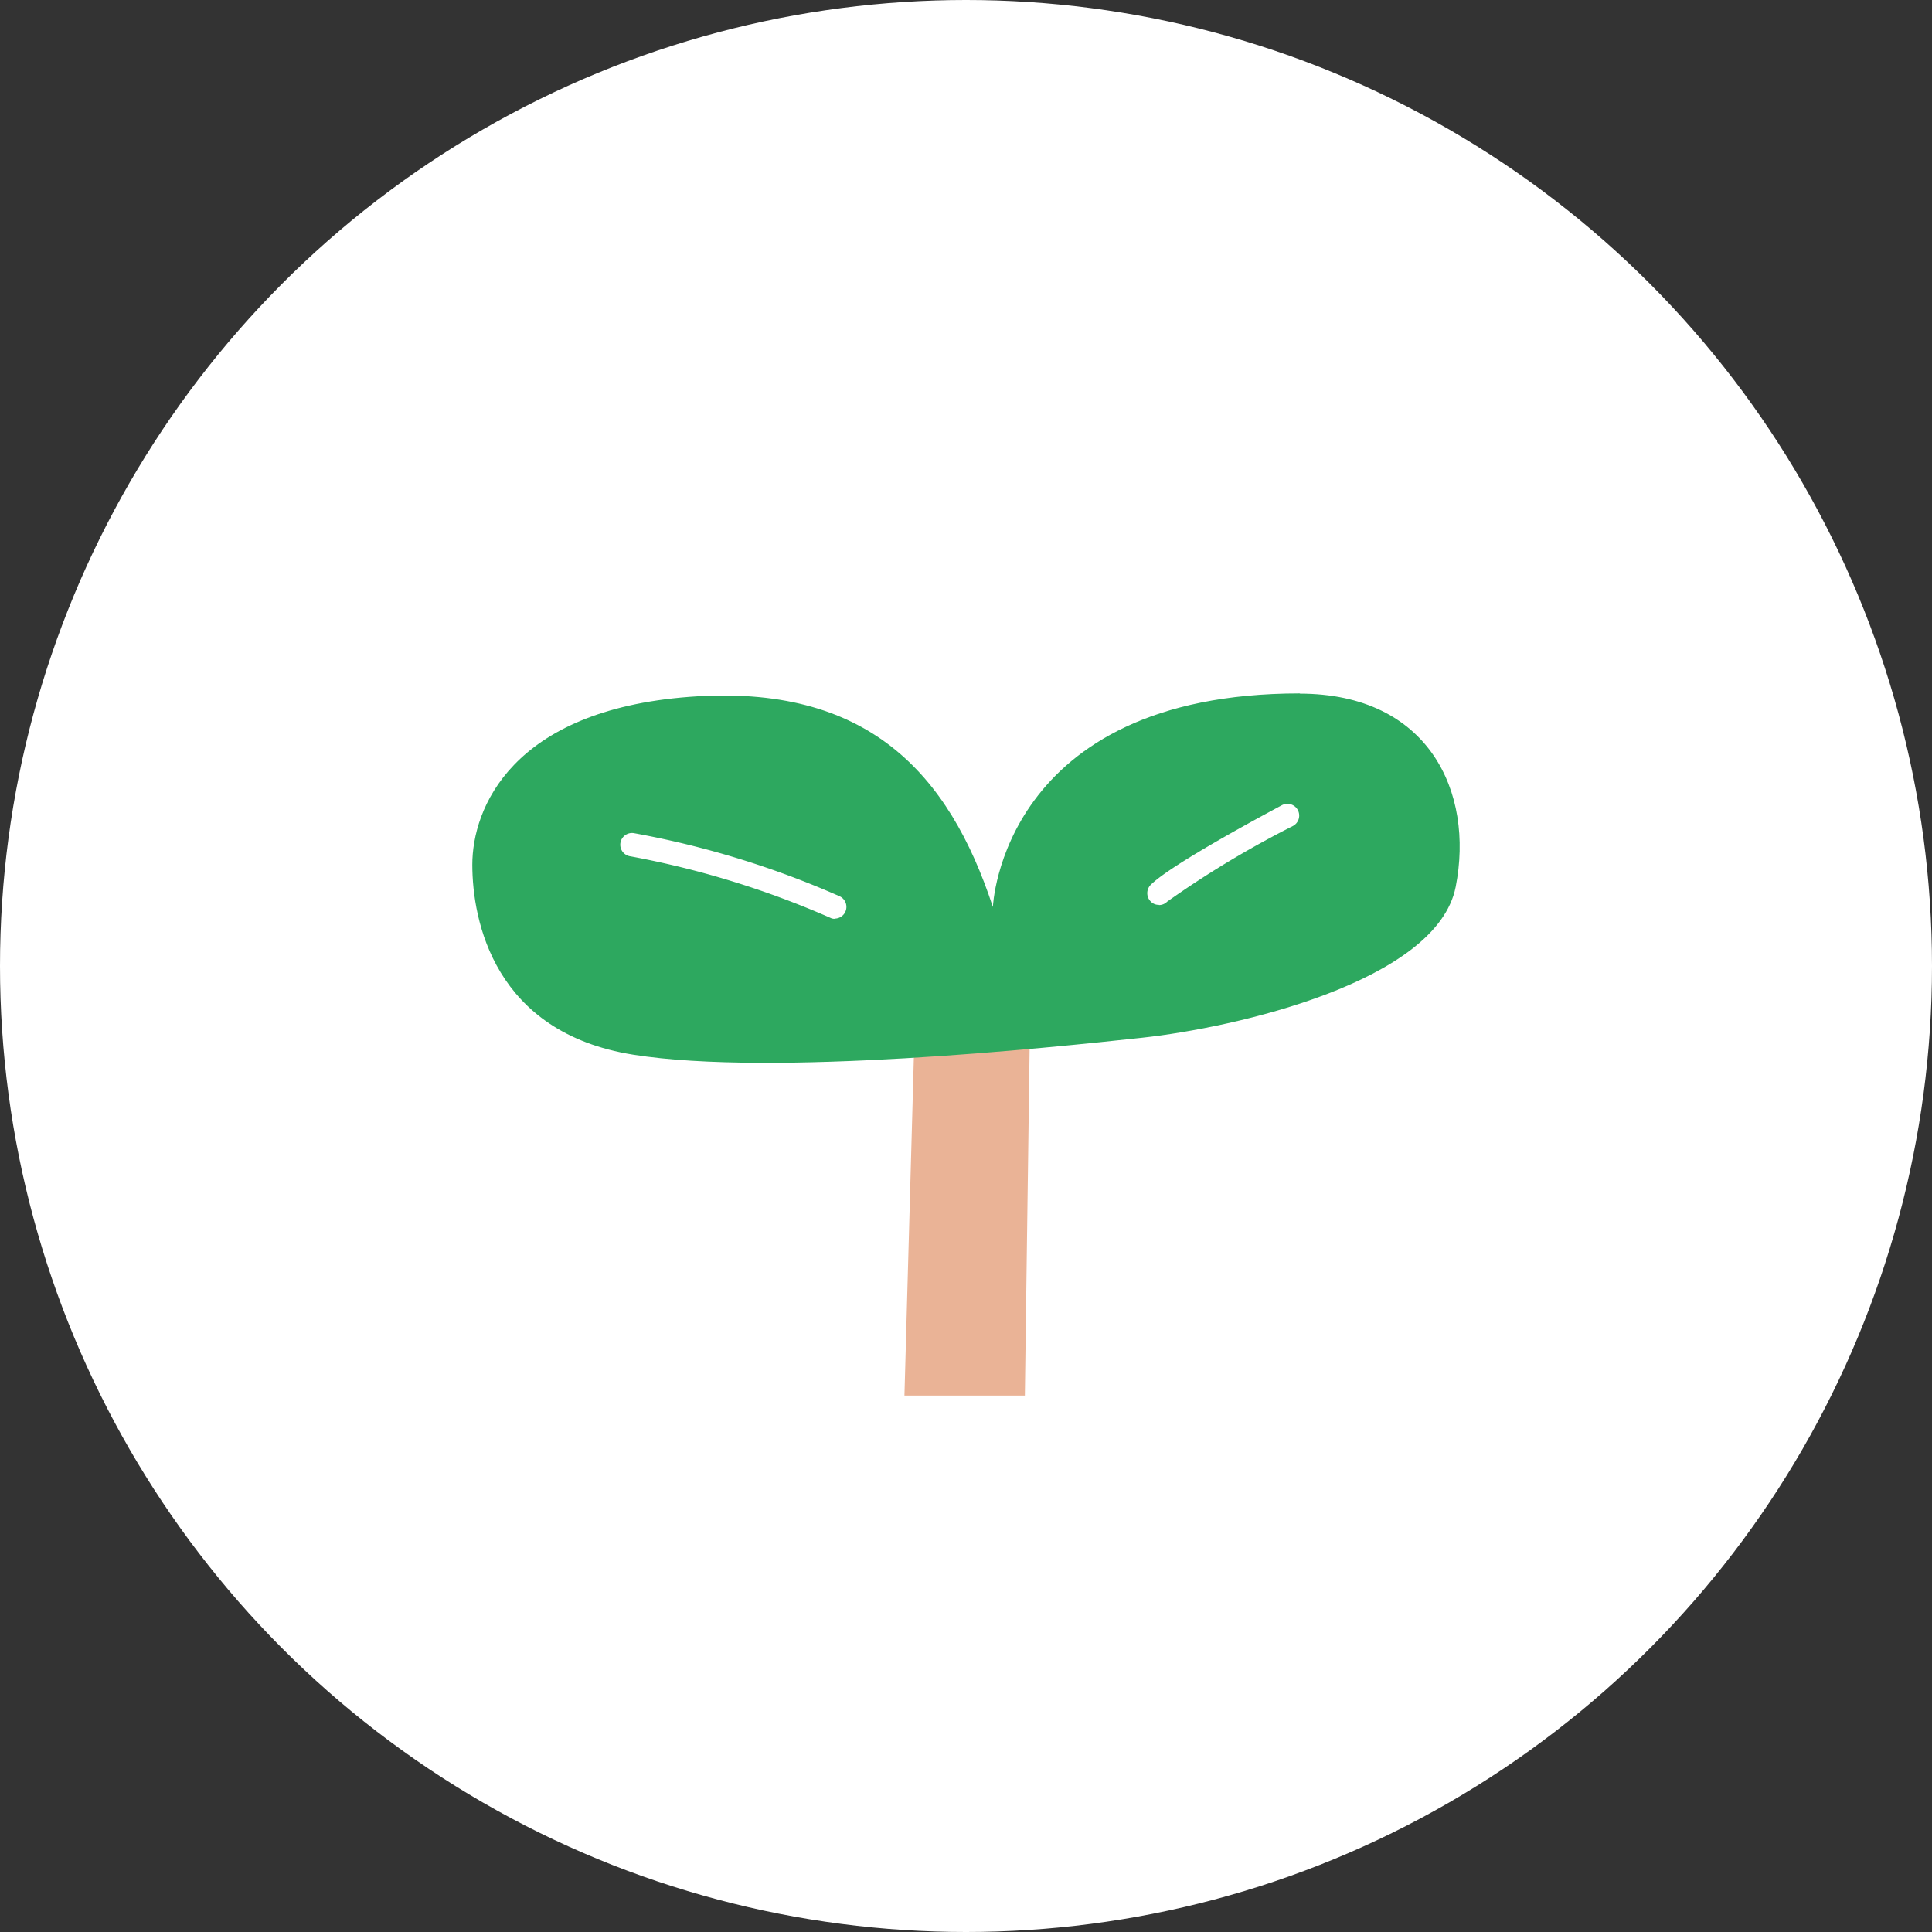 <svg xmlns="http://www.w3.org/2000/svg" width="90" height="90" viewBox="0 0 90 90">
  <rect x="0" y="0" width="90" height="90" fill="#333333" stroke="none"/>
  <g id="グループ_403" data-name="グループ 403" transform="translate(-995 -5754)">
    <circle id="楕円形_17" data-name="楕円形 17" cx="45" cy="45" r="45" transform="translate(995 5754)" fill="#fff"/>
    <g id="_15_wakatake_futaba" data-name="15_wakatake_futaba" transform="translate(1011.992 5781.162)">
      <path id="パス_1864" data-name="パス 1864" d="M25.62,20.63l-.48,17.22h5.61l.24-17.53Z" fill="#eab396"/>
      <path id="パス_1865" data-name="パス 1865" d="M43.55,5.15c6.01,0,8.14,4.58,7.27,9s-10.27,6.56-14.61,7.03-17.22,1.82-23.7.79-7.5-6.24-7.5-8.85S6.83,5.93,15.12,5.3s12.09,3.55,14.14,9.79c0,0,.39-9.95,14.3-9.95Z" fill="#2da85f"/>
      <path id="パス_1866" data-name="パス 1866" d="M36.99,14.99a.507.507,0,0,1-.38-.16.549.549,0,0,1,0-.77c.98-.98,5.59-3.43,6.11-3.71a.548.548,0,1,1,.51.97,46.254,46.254,0,0,0-5.85,3.52A.539.539,0,0,1,37,15Z" fill="#fff"/>
      <path id="パス_1867" data-name="パス 1867" d="M21.9,15.64a.419.419,0,0,1-.22-.05,42.342,42.342,0,0,0-9.3-2.86.546.546,0,1,1,.16-1.08,42.591,42.591,0,0,1,9.58,2.94.545.545,0,0,1-.23,1.04Z" fill="#fff"/>
    </g>
  </g>
</svg>
